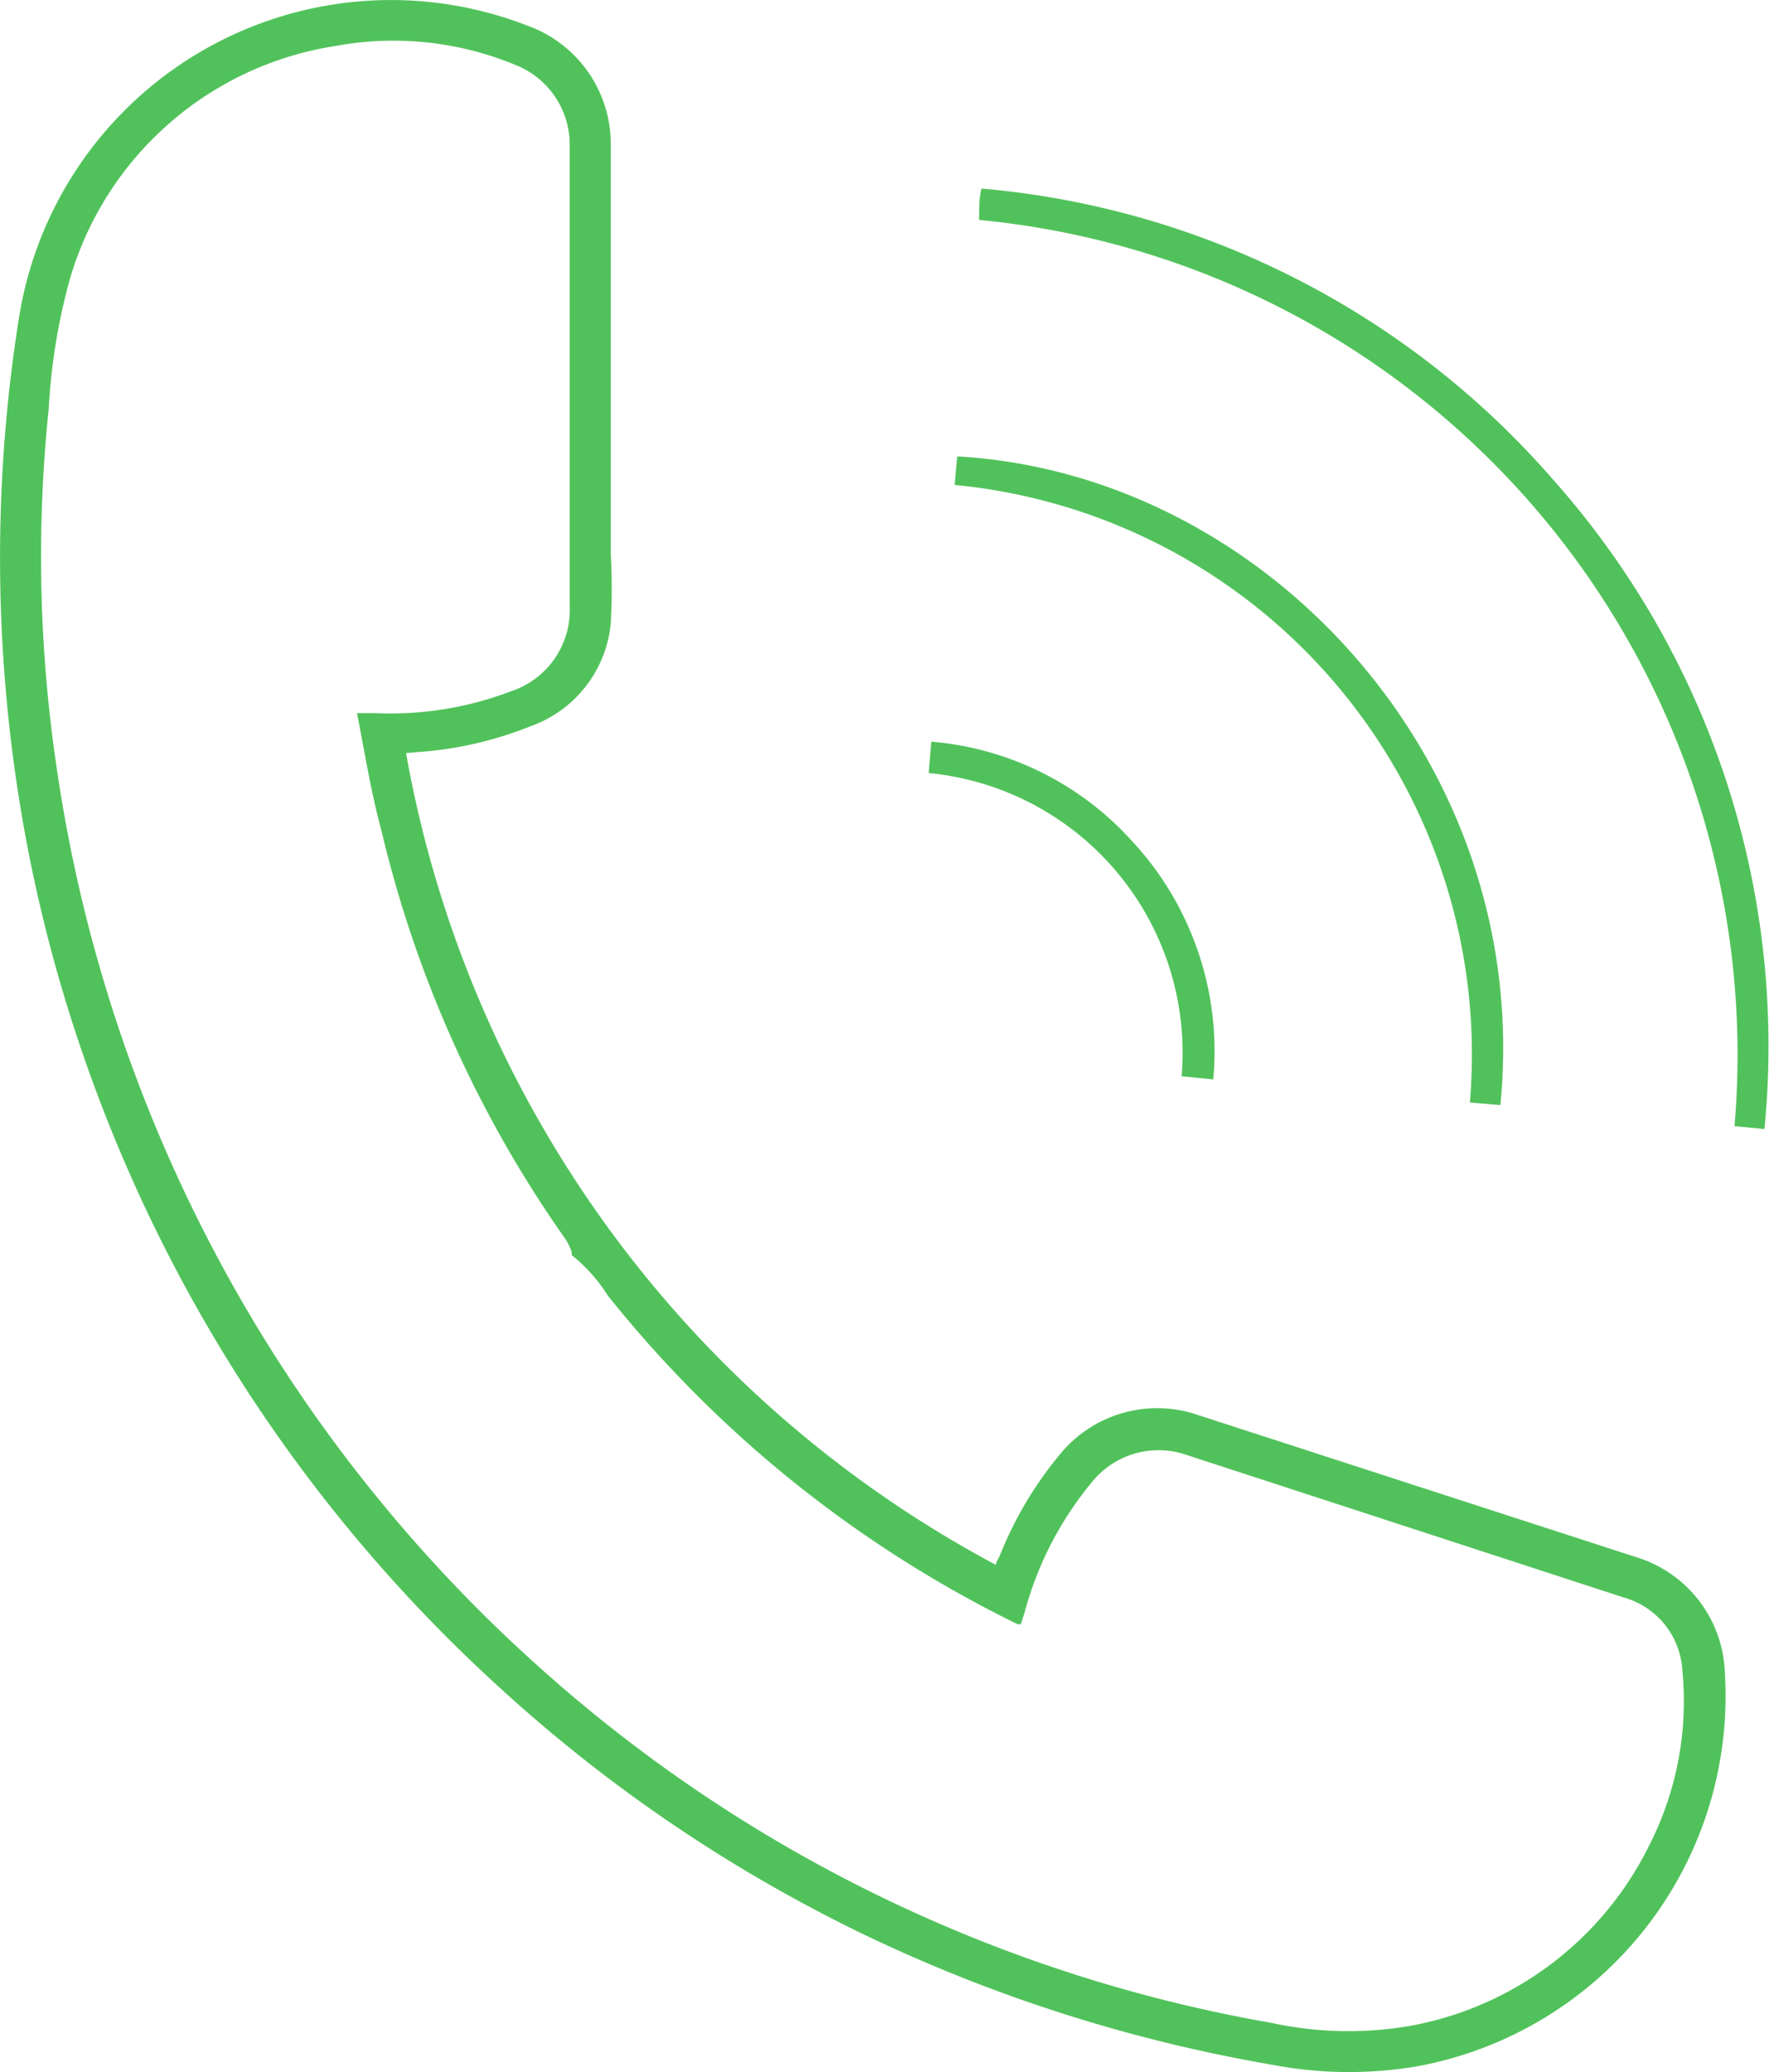 <svg xmlns="http://www.w3.org/2000/svg" viewBox="0 0 62.04 72.64"><defs><style>.cls-1{fill:#51c25b;}</style></defs><g id="Layer_2" data-name="Layer 2"><g id="Layer_1-2" data-name="Layer 1"><path class="cls-1" d="M14.24,26.4A40.21,40.21,0,0,0,34.93,54.86c0-.13.1-.23.14-.34A13.1,13.1,0,0,1,37.16,51,4.4,4.4,0,0,1,42,49.6l15.42,5a4.39,4.39,0,0,1,3.07,4A13.2,13.2,0,0,1,49.74,72.43a14.32,14.32,0,0,1-5.14-.05,54.39,54.39,0,0,1-14.21-4.52,53.11,53.11,0,0,1-12.88-8.71A53.56,53.56,0,0,1,3.08,37.45,52.84,52.84,0,0,1,.27,24.91,53.6,53.6,0,0,1,.68,11.05,13.21,13.21,0,0,1,18.5.9a4.41,4.41,0,0,1,2.92,4.24V19.4a22.22,22.22,0,0,1,0,2.45,4.25,4.25,0,0,1-2.79,3.6,13,13,0,0,1-4.05.92ZM12.52,25l.13,0h.53a11.86,11.86,0,0,0,4.75-.77,3,3,0,0,0,2.05-3V9.67c0-1.52,0-3,0-4.56a3,3,0,0,0-1.92-2.84,11.17,11.17,0,0,0-6.28-.66A11.53,11.53,0,0,0,2.44,9.82a21.25,21.25,0,0,0-.73,4.49A50.29,50.29,0,0,0,2,27,52.4,52.4,0,0,0,19.11,58.62,51.72,51.72,0,0,0,44.57,70.91a12.72,12.72,0,0,0,4.88.11,11.67,11.67,0,0,0,8.39-6.33A11.11,11.11,0,0,0,59,58.54,2.82,2.82,0,0,0,56.94,56L41.6,51a3,3,0,0,0-3.34,1,12,12,0,0,0-2.33,4.54l-.13.4-.11,0A42,42,0,0,1,21.31,45.41,5.67,5.67,0,0,0,20.05,44s0-.08,0-.11a2.57,2.57,0,0,0-.19-.41,41.4,41.4,0,0,1-6.48-14.35C13,27.73,12.79,26.36,12.52,25Z"/><path class="cls-1" d="M61.88,39.58l-1.05-.1A29.4,29.4,0,0,0,34.34,7.71a1.33,1.33,0,0,1,0-.2c0-.28,0-.56.08-.9A30,30,0,0,1,54.5,16.85,29.87,29.87,0,0,1,61.88,39.58Z"/><path class="cls-1" d="M52.62,38.74l-1.07-.09A20.06,20.06,0,0,0,33.48,17l.09-1C44.43,16.61,53.78,26.8,52.62,38.74Z"/><path class="cls-1" d="M42.55,37.84l-1.11-.11A9.85,9.85,0,0,0,32.57,27.1l.09-1.1a10.67,10.67,0,0,1,7,3.44A10.82,10.82,0,0,1,42.55,37.84Z"/></g></g></svg>